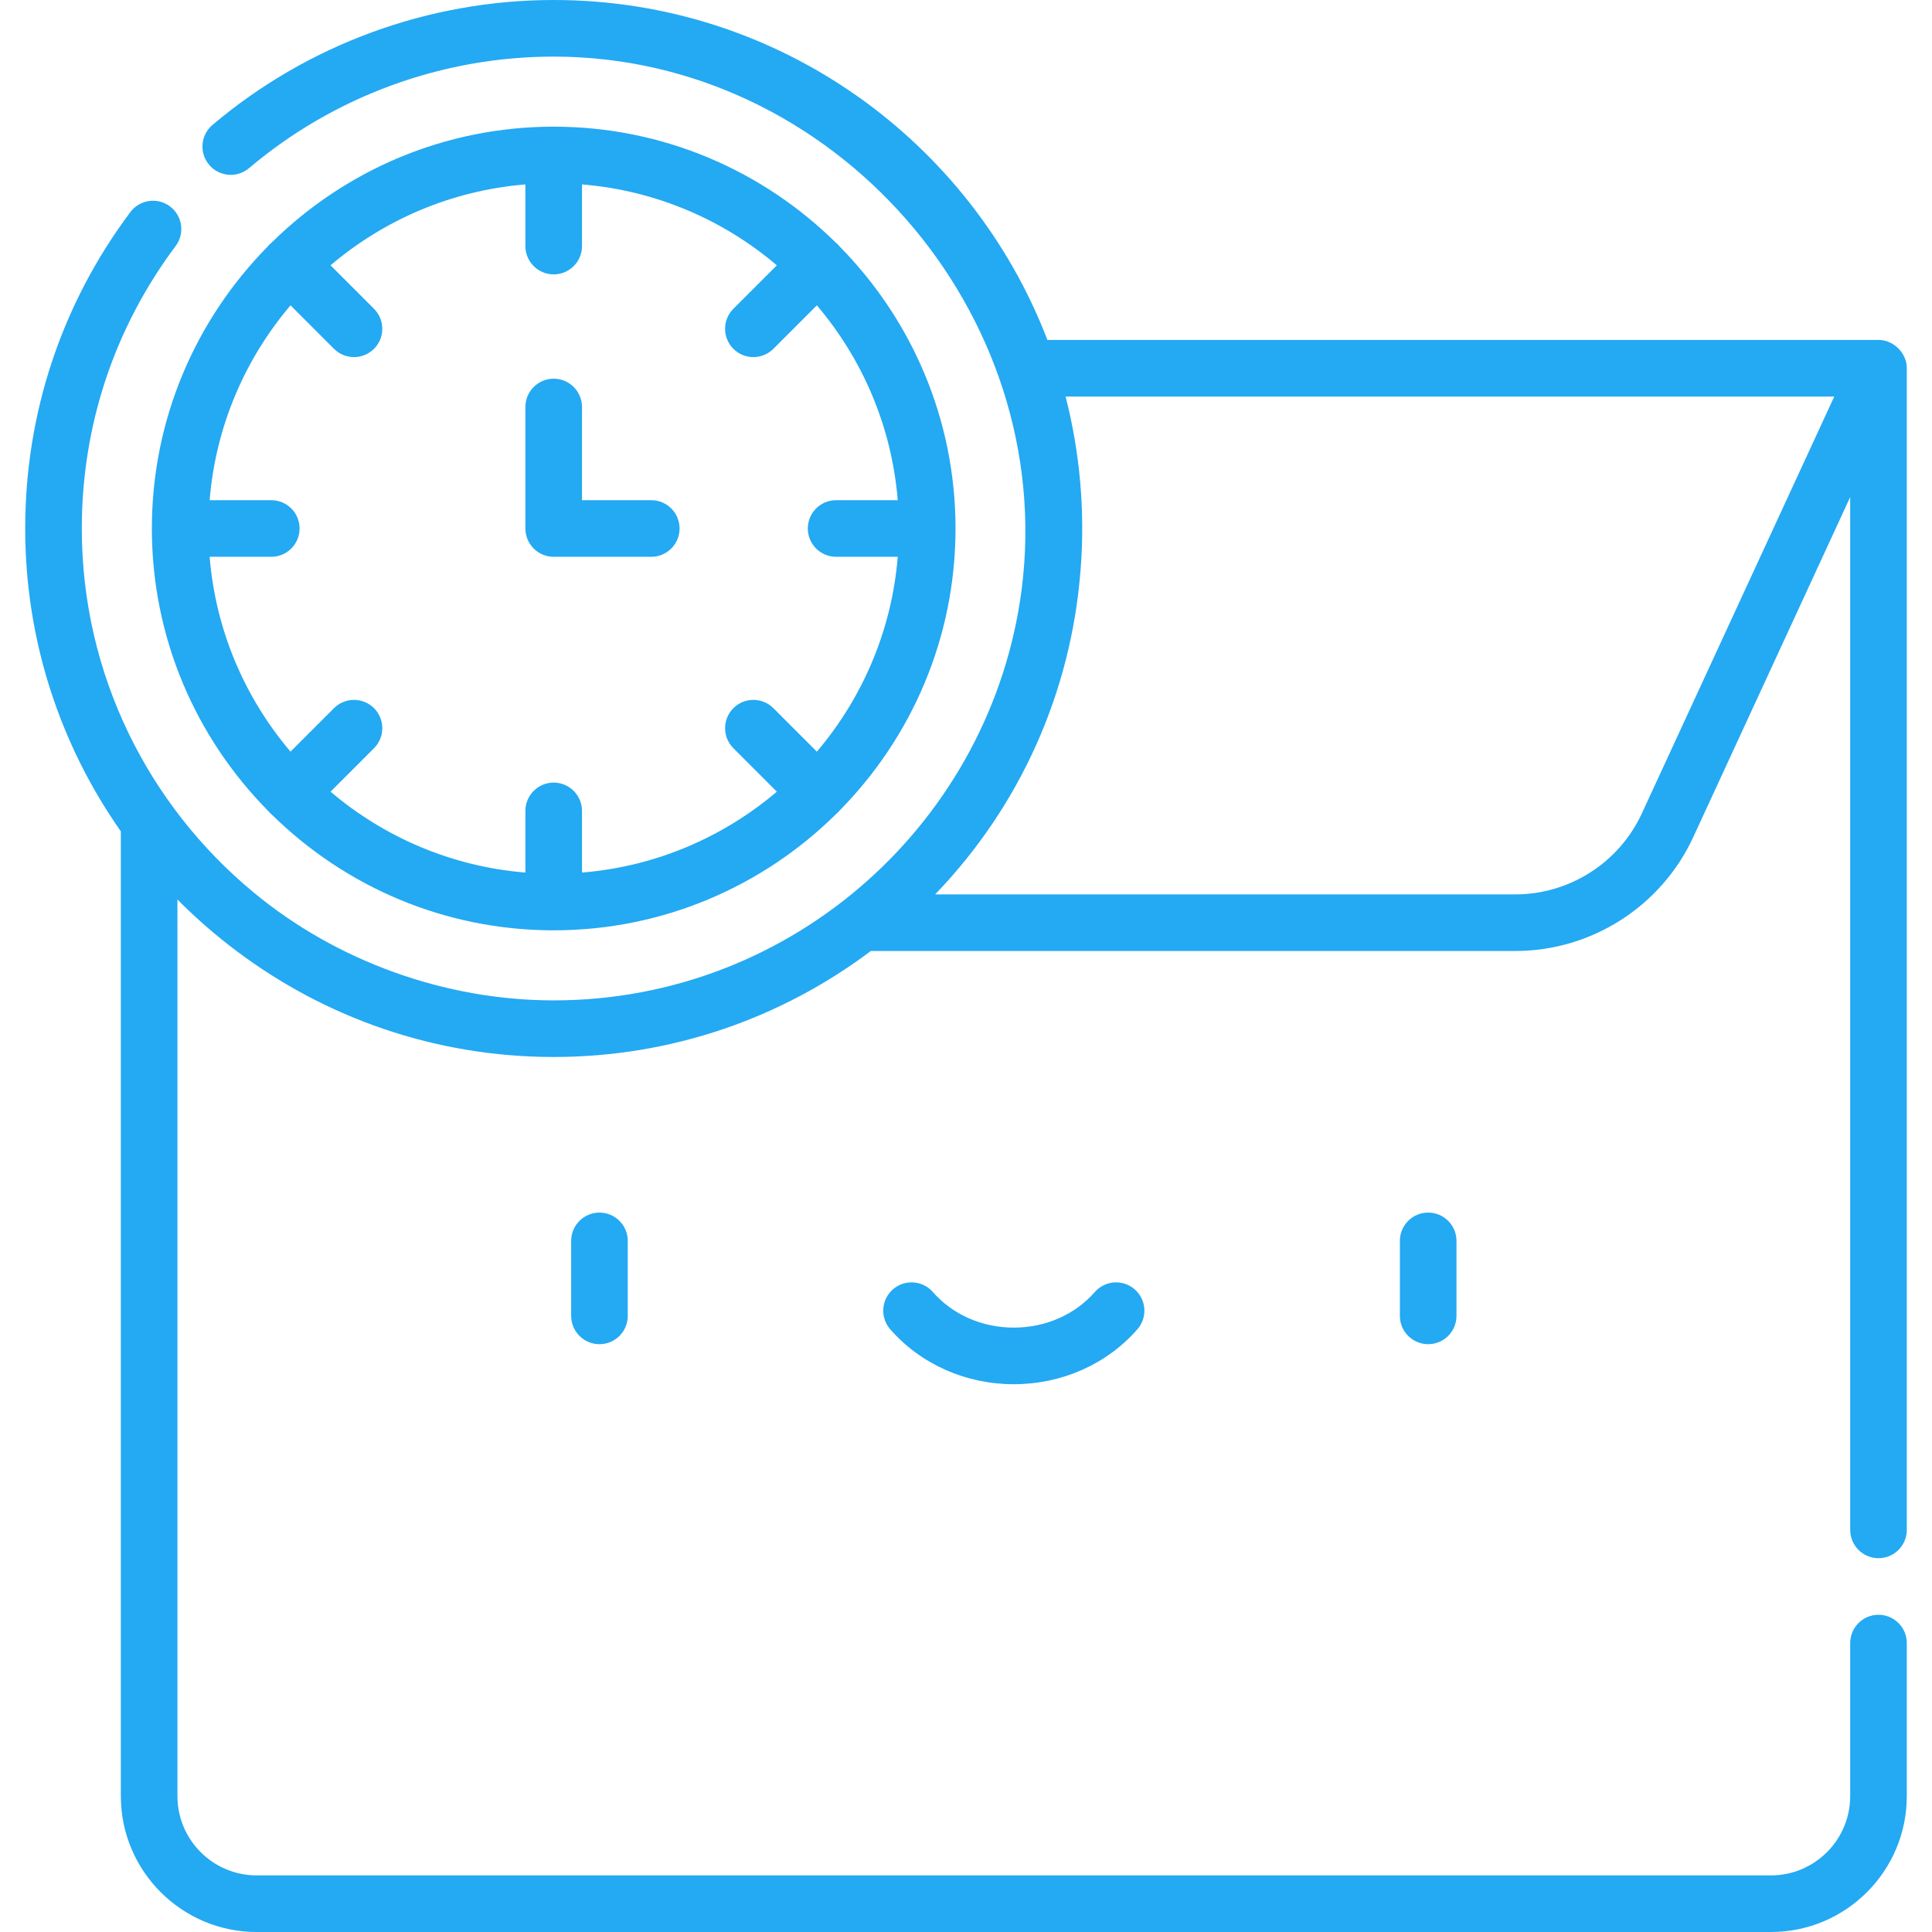 <svg xmlns="http://www.w3.org/2000/svg" viewBox="0 0 512 512" width="512" height="512" fill="#24a9f3">
    <path d="M70.834 214.668c.435.442.795.902 1.289 1.289 19.229 18.906 45.58 30.589 74.612 30.589 29.032 0 55.384-11.684 74.612-30.589.442-.434.901-.794 1.287-1.287 18.906-19.229 30.589-45.58 30.589-74.613s-11.683-55.384-30.589-74.613c-.378-.483-.804-.909-1.287-1.287-19.229-18.906-45.58-30.589-74.612-30.589-29.032 0-55.383 11.683-74.612 30.589-.442.435-.902.795-1.289 1.289-18.905 19.229-30.588 45.58-30.588 74.612s11.683 55.381 30.588 74.61zm1.06-82.112h-16.339c1.598-19.599 9.4-37.468 21.435-51.639l11.521 11.521c1.464 1.464 3.384 2.196 5.303 2.196s3.839-.732 5.303-2.196c2.929-2.929 2.929-7.678 0-10.606l-11.521-11.521c14.171-12.034 32.04-19.837 51.639-21.435v16.339c0 4.142 3.358 7.5 7.5 7.5s7.5-3.358 7.5-7.5v-16.339c19.599 1.598 37.468 9.4 51.638 21.435l-11.521 11.521c-2.929 2.929-2.929 7.677 0 10.606 1.464 1.464 3.384 2.196 5.303 2.196s3.839-.732 5.303-2.196l11.521-11.521c12.034 14.171 19.836 32.039 21.434 51.639h-16.339c-4.142 0-7.5 3.358-7.5 7.5s3.358 7.5 7.5 7.5h16.339c-1.598 19.6-9.4 37.468-21.434 51.639l-11.521-11.521c-2.929-2.929-7.678-2.929-10.606 0-2.929 2.929-2.929 7.678 0 10.606l11.521 11.521c-14.171 12.034-32.039 19.837-51.638 21.435v-16.339c0-4.142-3.358-7.5-7.5-7.5s-7.5 3.358-7.5 7.5v16.339c-19.599-1.598-37.468-9.4-51.639-21.435l11.521-11.521c2.929-2.929 2.929-7.677 0-10.606-2.929-2.929-7.678-2.929-10.606 0l-11.521 11.521c-12.034-14.171-19.837-32.04-21.435-51.639h16.339c4.142 0 7.5-3.358 7.5-7.5s-3.358-7.5-7.5-7.5zM151.364 328.849v19.874c0 4.142 3.358 7.5 7.5 7.5s7.5-3.358 7.5-7.5v-19.874c0-4.142-3.358-7.5-7.5-7.5s-7.5 3.359-7.5 7.5zM370.982 328.849v19.874c0 4.142 3.358 7.5 7.5 7.5s7.5-3.358 7.5-7.5v-19.874c0-4.142-3.358-7.5-7.5-7.5s-7.5 3.359-7.5 7.5zM290.128 342.404c-5.237 5.991-13.057 9.427-21.455 9.427-8.399 0-16.219-3.436-21.456-9.427-2.726-3.119-7.465-3.437-10.583-.711-3.119 2.726-3.438 7.464-.711 10.583 8.085 9.25 20.022 14.555 32.75 14.555 12.727 0 24.664-5.305 32.749-14.555 2.726-3.118 2.408-7.856-.711-10.583s-7.856-2.407-10.583.711zM146.735 147.556h25.86c4.142 0 7.5-3.358 7.5-7.5s-3.358-7.5-7.5-7.5h-18.36v-24.697c0-4.142-3.358-7.5-7.5-7.5s-7.5 3.358-7.5 7.5v32.197c0 4.142 3.358 7.5 7.5 7.5zM68.024 512h401.297c19.85 0 35.999-16.149 35.999-35.999v-40.566c0-4.142-3.358-7.5-7.5-7.5s-7.5 3.358-7.5 7.5v40.566c0 11.579-9.42 20.999-20.999 20.999h-401.297c-11.579 0-20.999-9.42-20.999-20.999v-237.626c4.929 4.985 10.21 9.572 15.784 13.738 23.405 17.574 52.47 27.999 83.925 27.999 31.507 0 60.615-10.46 84.04-28.087h170.806c20.181 0 38.685-11.839 47.141-30.162l41.6-90.133v273.705c0 4.142 3.358 7.5 7.5 7.5s7.5-3.358 7.5-7.5v-307.852c0-4.019-3.49-7.5-7.5-7.5h-220.253c-20.167-52.621-71.203-90.083-130.833-90.083-33.083 0-65.197 11.759-90.427 33.113-3.162 2.676-3.556 7.408-.879 10.57 2.675 3.162 7.408 3.556 10.57.879 22.524-19.063 51.197-29.562 80.736-29.562 74.169 0 133.387 67.701 124.026 141.128-7.911 61.393-60.515 108.984-124.026 108.984-28.717 0-57.576-10.347-79.664-28.73-27.71-22.957-45.392-57.615-45.392-96.326 0-27.236 8.602-53.124 24.874-74.863 2.482-3.315 1.807-8.016-1.509-10.498-3.317-2.483-8.017-1.807-10.499 1.51-18.23 24.354-27.866 53.349-27.866 83.852 0 29.836 9.384 57.518 25.347 80.263v255.682c0 19.849 16.149 35.998 35.998 35.998zm418.075-406.917l-50.998 110.494c-6.013 13.029-19.171 21.448-33.521 21.448h-153.758c22.468-23.332 36.048-53.519 38.545-86.031l.019-.224c1.191-15.287-.179-30.836-3.998-45.687h203.711z"/>
</svg>